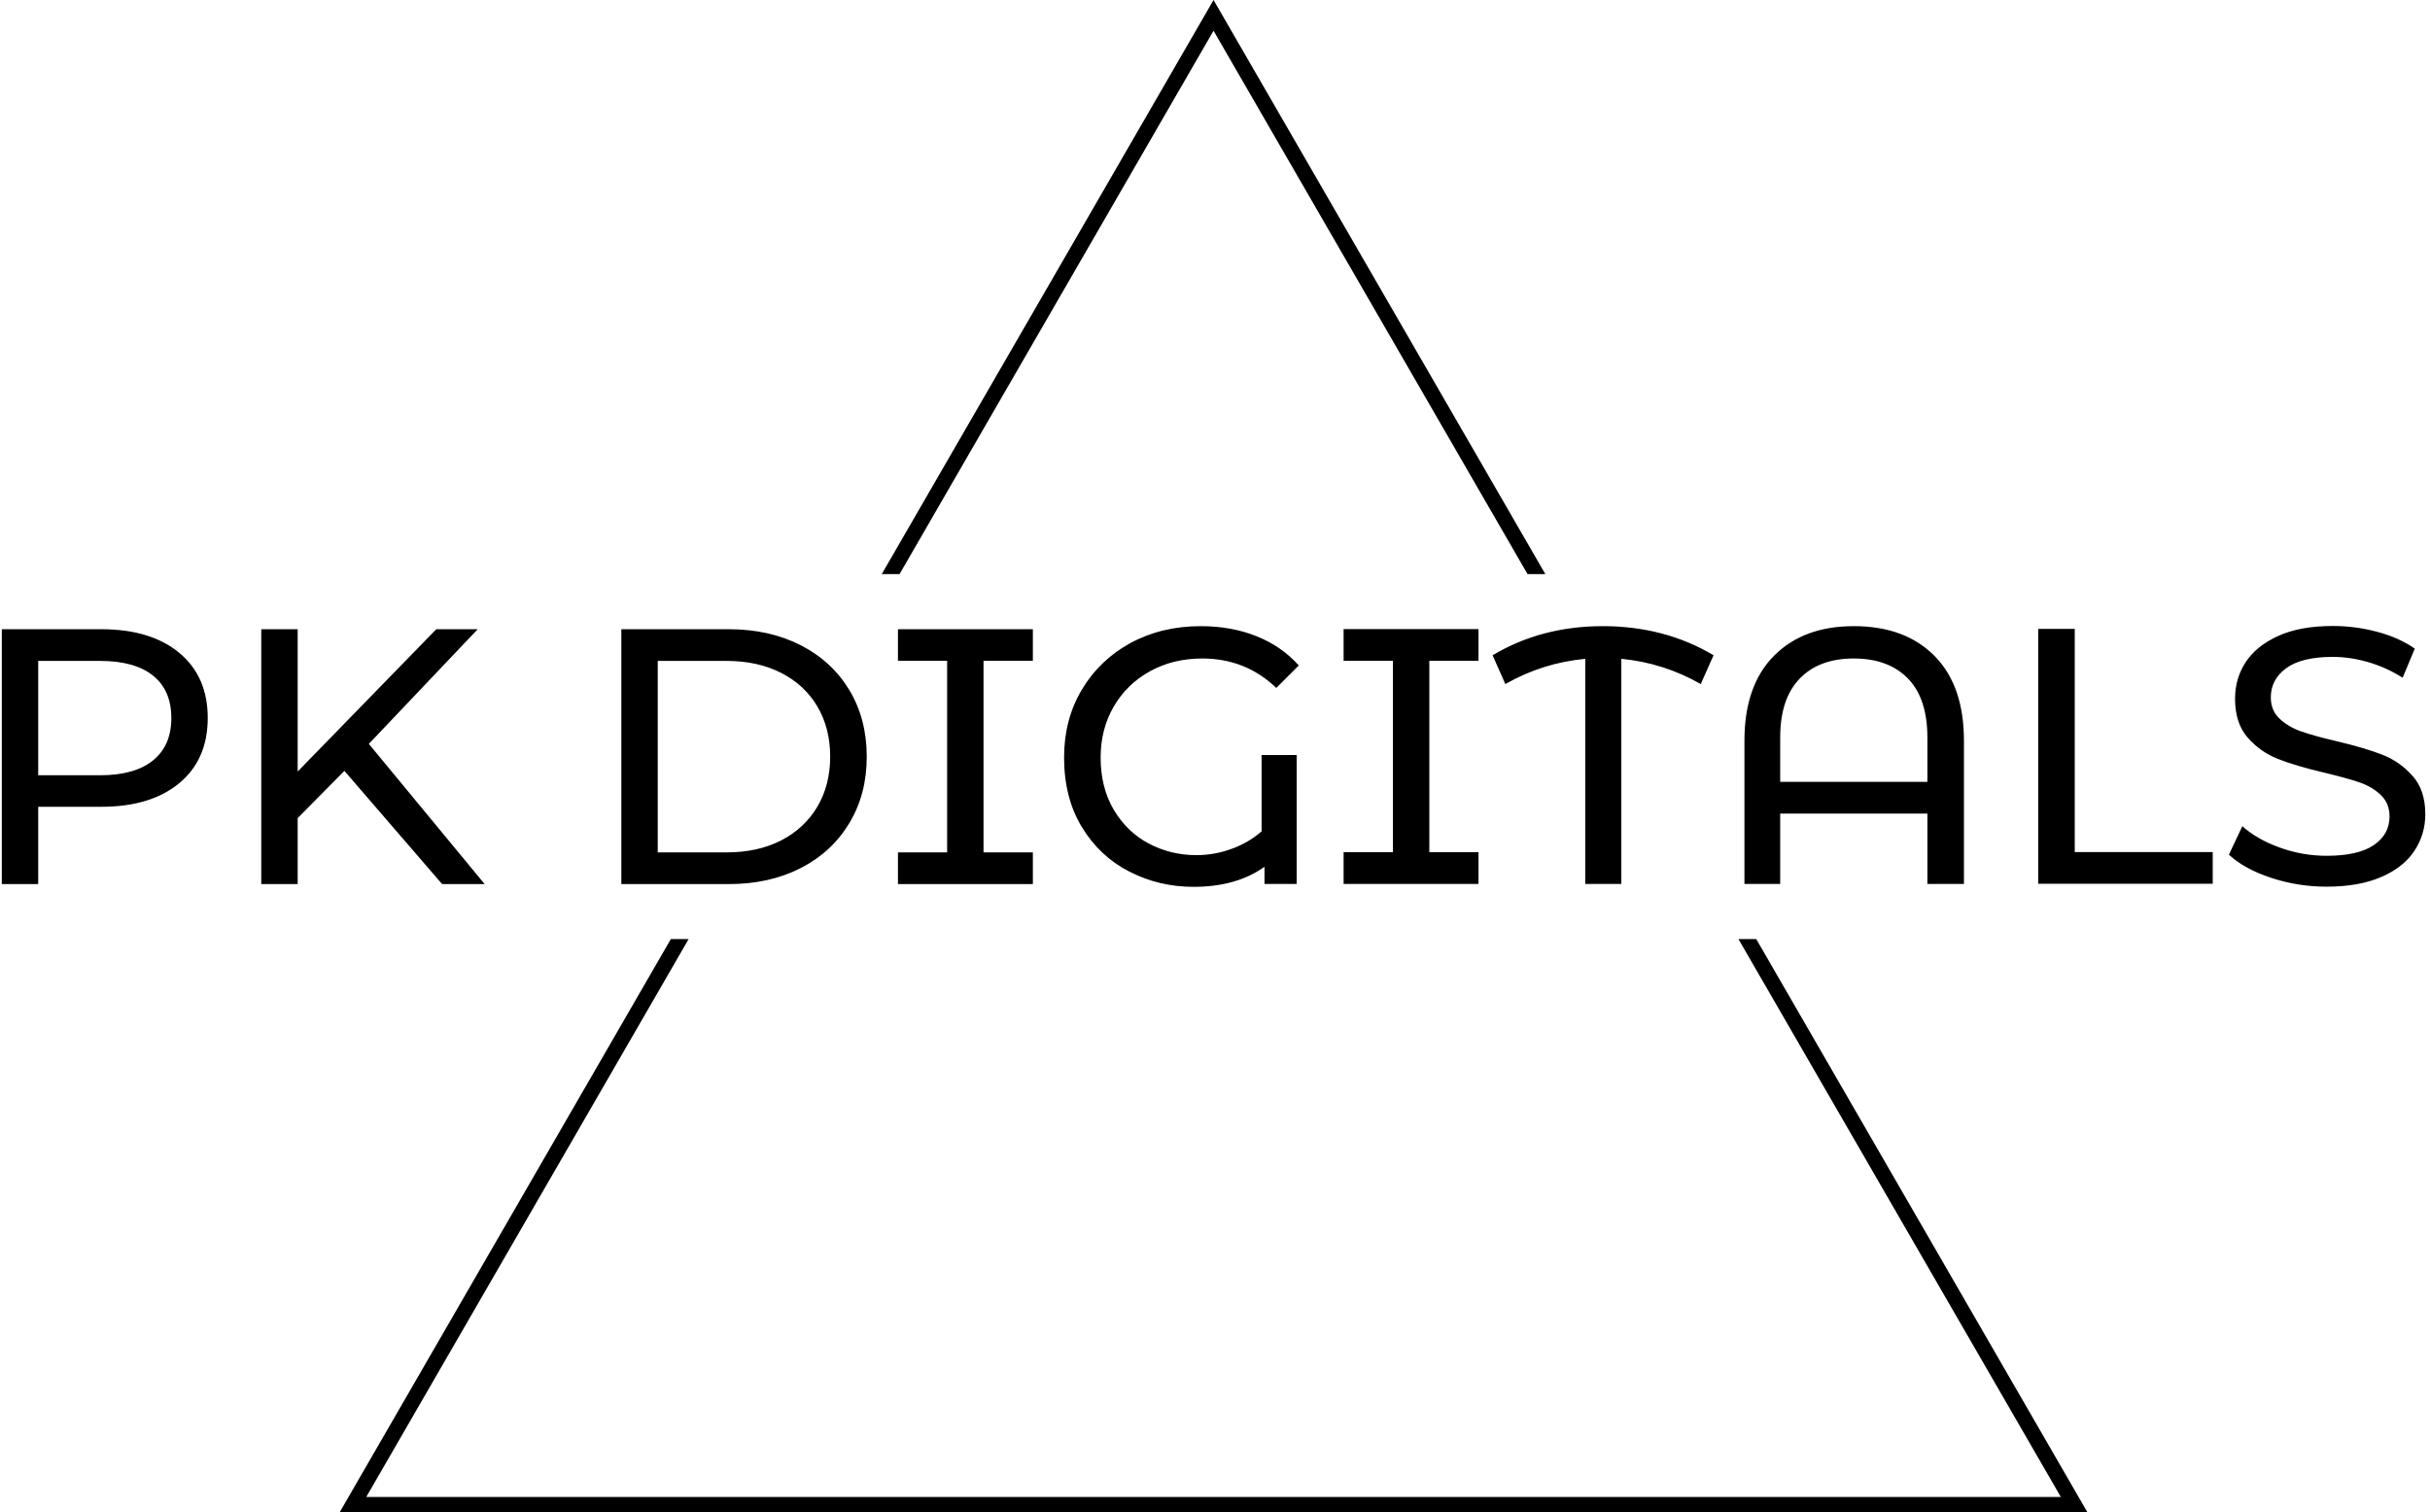 <svg xmlns="http://www.w3.org/2000/svg" viewBox="0 0 1500 935" width="241" height="150"><title>logo-no-background-svg</title><style>		.s0 { fill: #000000 } 	</style><g><g><g id="tight-bounds"><g><g><g>						</g></g><g><g><g><path class="s0" d="m208.5 935.8l205.1-355.1h11l-199.3 345h1047.6l-199.3-345h11l205.1 355.1zm540.6-935.8l205.1 355h-11l-194.1-336-194.1 336h-11z"></path></g><g><g><g><g><g><g><g id="textblocktransform"><g id="textblock"><g><g><g><g><path id="text-0" fill-rule="evenodd" class="s0" d="m61.5 389.1q30.6 0 48.2 14.6 17.6 14.6 17.6 40.3 0 25.7-17.6 40.3-17.6 14.6-48.2 14.6h-39v47.8h-22.5v-157.6zm-0.7 90.3q21.4 0 32.7-9.2 11.3-9.1 11.3-26.2 0-17.1-11.3-26.2-11.3-9.1-32.7-9.1h-38.3v70.7zm211.4 67.3l-60.4-70-28.9 29.2v40.8h-22.5v-157.6h22.5v88l85.7-88h25.6l-67.3 70.9 71.6 86.7zm110.8 0v-157.6h66.5q25 0 44.4 9.9 19.3 9.9 30.1 27.8 10.7 17.9 10.7 41.1 0 23.2-10.7 41-10.8 18-30.1 27.9-19.4 9.9-44.4 9.9zm22.5-19.6h42.6q19.2 0 33.7-7.4 14.5-7.5 22.4-20.9 7.9-13.4 7.9-30.9 0-17.6-7.9-31-7.9-13.4-22.4-20.8-14.5-7.4-33.7-7.4h-42.6zm231.9-118.5h-30.5v118.5h30.5v19.6h-83.4v-19.6h30.4v-118.5h-30.4v-19.5h83.4zm141.4 105.5v-47.2h21.7v79.7h-19.9v-10.6q-17.3 12.4-43.9 12.4-21.4 0-39.8-9.5-18.3-9.4-29.3-27.6-10.9-18.1-10.9-42.9 0-23.4 10.9-41.8 11-18.5 30.2-29 19.3-10.4 43.4-10.4 18.9 0 34.4 6.2 15.4 6.1 26.2 18.1l-13.9 13.9q-19-18.2-45.8-18.2-18 0-32.3 7.9-14.3 7.9-22.4 21.8-8.1 14-8.1 31.5 0 18.7 8.2 32.5 8.2 13.7 21.7 20.8 13.5 7.1 29.3 7.1 11.1 0 21.5-3.8 10.5-3.7 18.8-10.9zm134.1-105.5h-30.4v118.4h30.4v19.6h-83.4v-19.6h30.5v-118.4h-30.5v-19.6h83.4zm145.3-3.4l-7.9 17.8q-23-13.1-49.1-15.6v139.2h-22.3v-139.2q-26.4 2.5-49.4 15.6l-7.9-17.8q30.2-18 68.1-18 38.3 0 68.5 18zm86.7-18q31.6 0 49.8 18.3 18.3 18.4 18.3 52.6v88.5h-22.6v-43.5h-91v43.5h-22.1v-88.5q0-34.2 18.3-52.6 18.2-18.3 49.3-18.3zm-45.5 96.3h91v-27.4q0-24.1-12-36.5-12.1-12.4-33.5-12.4-21.4 0-33.4 12.4-12.1 12.4-12.1 36.5zm159.5 63v-157.6h22.6v138h85.3v19.6zm178.3 1.8q-17.8 0-34.4-5.5-16.6-5.5-26-14.3l8.3-17.6q9 8.1 23.1 13.2 14.1 5.1 29 5.1 19.6 0 29.3-6.7 9.6-6.6 9.6-17.6 0-8.1-5.3-13.2-5.3-5.1-13-7.8-7.8-2.7-22-6.1-17.8-4.2-28.7-8.5-10.9-4.3-18.7-13.2-7.8-8.9-7.8-24 0-12.6 6.6-22.7 6.7-10.1 20.2-16.2 13.5-6.1 33.6-6.1 14 0 27.5 3.6 13.5 3.6 23.2 10.4l-7.5 18q-9.9-6.3-21.1-9.6-11.3-3.3-22.1-3.3-19.2 0-28.8 7-9.5 7-9.5 18 0 8.1 5.4 13.2 5.4 5.1 13.4 7.9 8 2.8 21.7 6 17.8 4.2 28.7 8.5 10.8 4.3 18.5 13.1 7.8 8.7 7.8 23.6 0 12.4-6.7 22.6-6.8 10.3-20.5 16.2-13.8 6-33.8 6z"></path></g></g></g></g></g></g></g></g><g>											</g></g></g></g></g></g></g></g></g></g></g></svg>